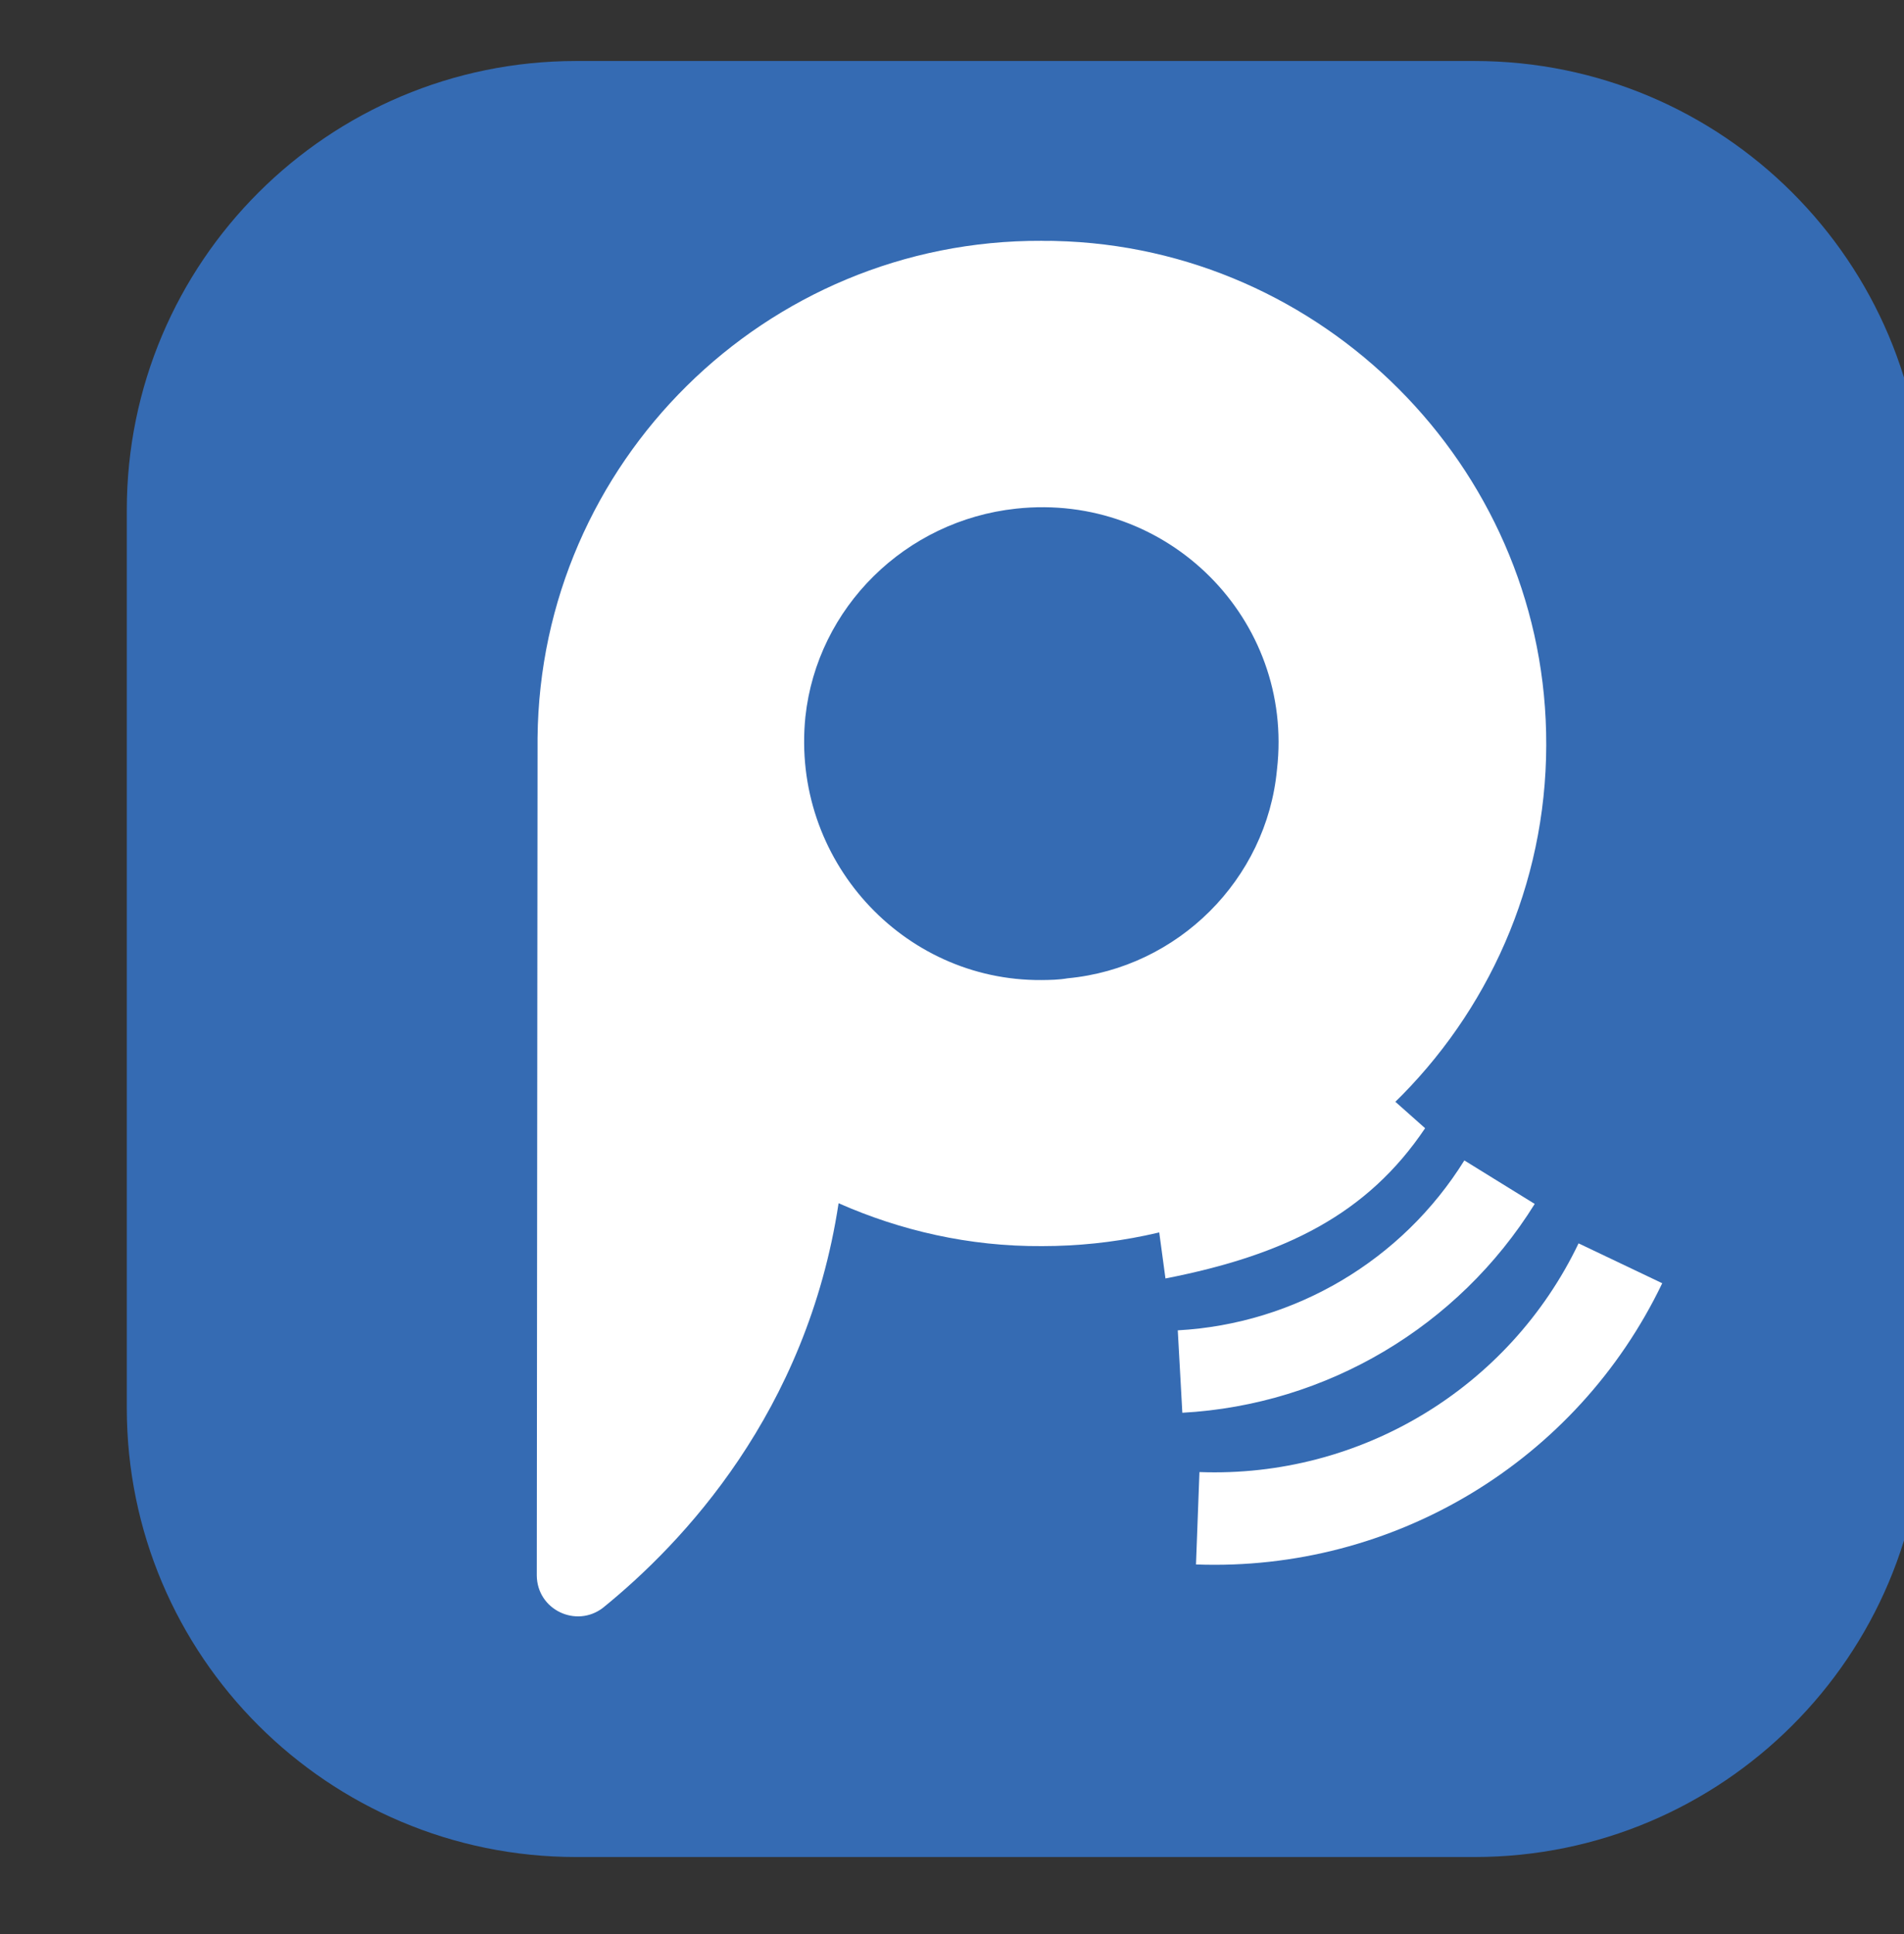 <?xml version="1.0" encoding="UTF-8" standalone="no"?>
<!DOCTYPE svg PUBLIC "-//W3C//DTD SVG 1.1//EN" "http://www.w3.org/Graphics/SVG/1.1/DTD/svg11.dtd">
<svg width="100%" height="100%" viewBox="0 0 127 129" version="1.1" xmlns="http://www.w3.org/2000/svg" xmlns:xlink="http://www.w3.org/1999/xlink" xml:space="preserve" xmlns:serif="http://www.serif.com/" style="fill-rule:evenodd;clip-rule:evenodd;stroke-linejoin:round;stroke-miterlimit:2;">
    <rect x="0" y="0" width="127" height="129" fill="#333333" stroke="none"/>
    <g transform="matrix(1,0,0,1,-11187,-4242)">
        <g id="Illustration">
        </g>
        <g id="Layer-1" serif:id="Layer 1">
        </g>
        <g id="Modo-de-aislamiento" serif:id="Modo de aislamiento">
        </g>
        <g id="Mesa-de-trabajo6" serif:id="Mesa de trabajo6" transform="matrix(0.212,0,0,0.658,8820.59,1587.63)">
            <rect x="11187" y="4033" width="599" height="196" style="fill:none;"/>
            <g transform="matrix(0.761,0,0,0.245,3268.02,4000.49)">
                <path d="M11169,347.75C11169,245.232 11085.8,162 10983.2,162L10611.8,162C10509.2,162 10426,245.232 10426,347.75L10426,719.25C10426,821.768 10509.2,905 10611.8,905L10983.2,905C11085.8,905 11169,821.768 11169,719.25L11169,347.75Z" style="fill:rgb(53,107,179);"/>
            </g>
            <g transform="matrix(1.289,0,0,0.414,16274,1345.31)">
                <g transform="matrix(1.208,1.346,1.346,-1.208,-3685.92,6798.43)">
                    <path d="M20.506,-11.798C32.712,3.409 36.72,23.699 31.232,42.477L20.506,39.342C24.971,24.064 21.714,7.561 11.791,-4.803L20.506,-11.798Z" style="fill:white;fill-rule:nonzero;"/>
                </g>
                <g transform="matrix(0.932,1.181,1.181,-0.932,-3700.04,6764.19)">
                    <path d="M30.329,-7.937C39.404,9.741 42.393,24.303 37.234,40.28L22.593,37.694C21.868,22.278 23.127,13.642 17.159,-0.149L30.329,-7.937Z" style="fill:white;fill-rule:nonzero;"/>
                </g>
                <g transform="matrix(1.165,1.384,1.384,-1.165,-3682.82,6820.22)">
                    <path d="M27.437,-16.503C45.388,3.275 49.862,31.786 38.834,56.132L27.437,50.971C36.406,31.171 32.77,7.986 18.173,-8.095L27.437,-16.503Z" style="fill:white;fill-rule:nonzero;"/>
                </g>
                <g transform="matrix(-362.641,-140.427,-140.427,362.641,-3670.17,6741.98)">
                    <path d="M0.456,-0.008L0.456,-0.008L0.266,0.484C0.258,0.504 0.231,0.506 0.22,0.488C0.188,0.432 0.145,0.327 0.174,0.197C0.132,0.199 0.088,0.193 0.045,0.176C-0.12,0.112 -0.201,-0.076 -0.133,-0.24C-0.069,-0.395 0.108,-0.474 0.266,-0.417C0.269,-0.416 0.271,-0.415 0.274,-0.414C0.436,-0.352 0.517,-0.17 0.456,-0.008ZM0.304,-0.081C0.322,-0.148 0.29,-0.219 0.228,-0.251C0.143,-0.295 0.04,-0.249 0.016,-0.157C-0.003,-0.09 0.029,-0.018 0.091,0.013C0.096,0.016 0.101,0.018 0.106,0.02C0.187,0.052 0.28,0.006 0.304,-0.081Z" style="fill:white;fill-rule:nonzero;"/>
                </g>
            </g>
        </g>
    </g>
</svg>
